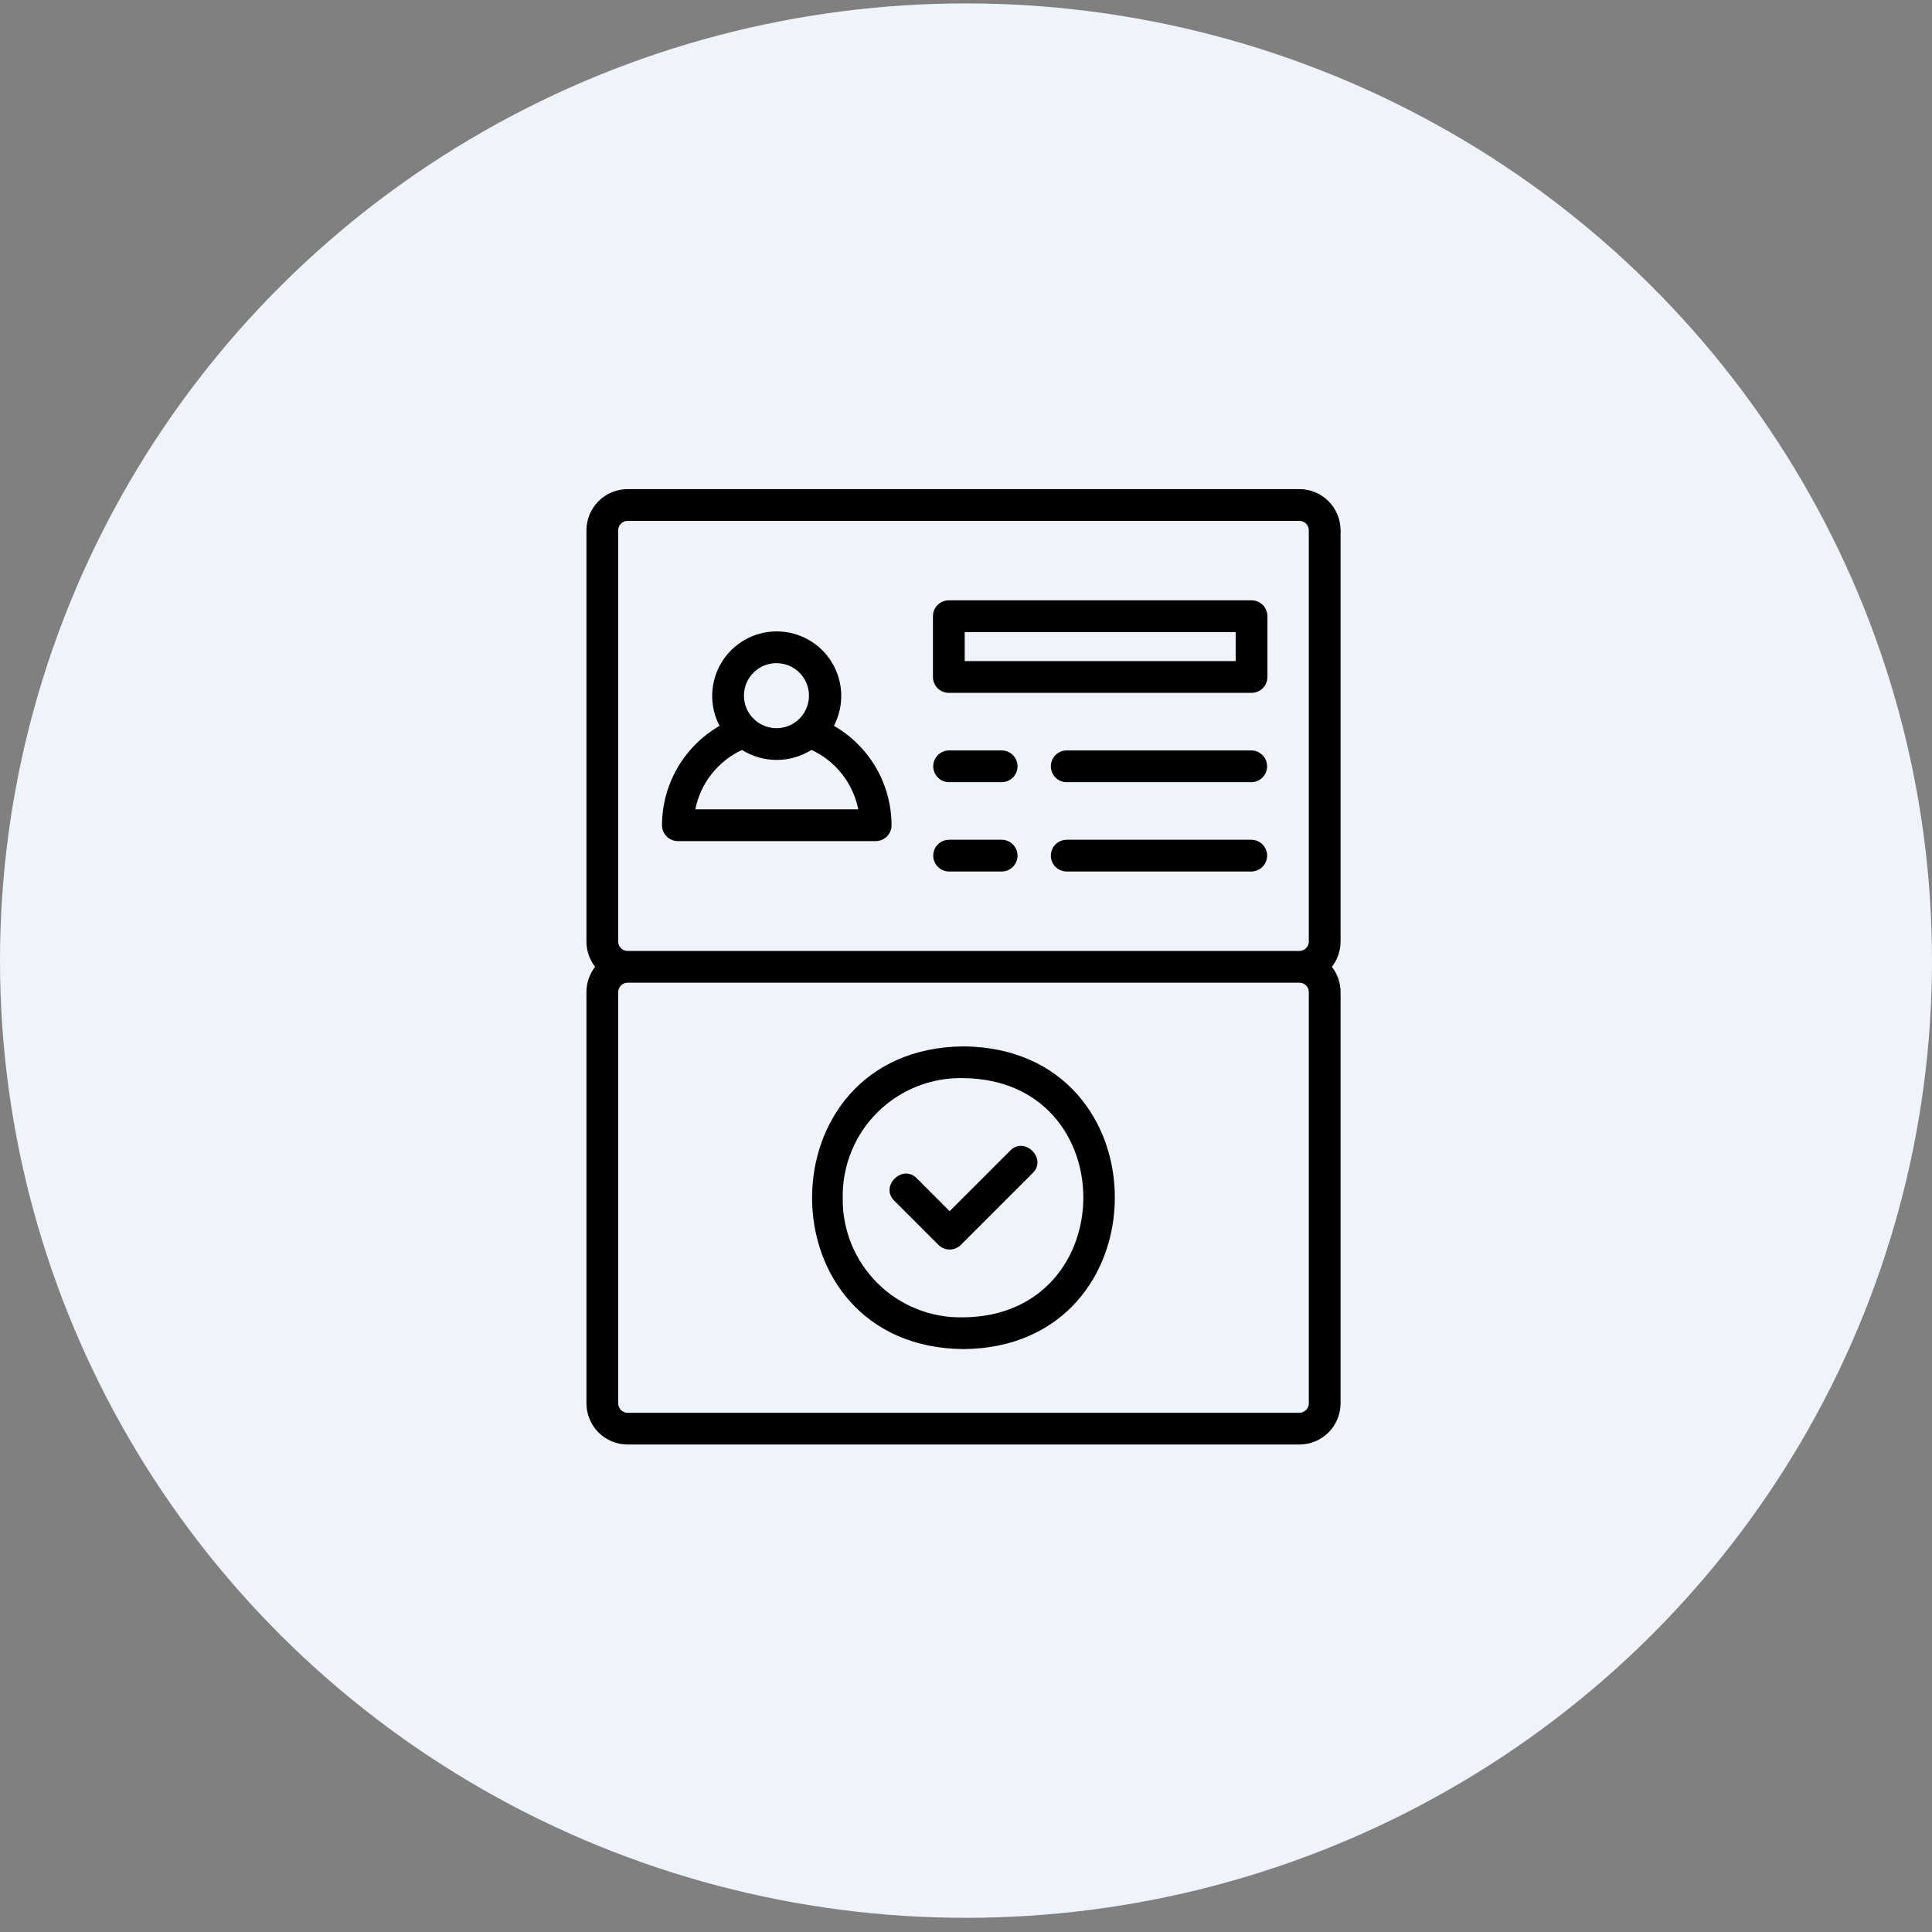 <svg width="98" height="98" viewBox="0 0 98 98" fill="none" xmlns="http://www.w3.org/2000/svg">
<rect x="0" y="0" width="98" height="98" fill="#808080" stroke="none"/>
<ellipse cx="49" cy="48.727" rx="49" ry="48.554" fill="#EFF4FC"/>
<path d="M65.912 73.273H31.835C31.281 73.272 30.75 73.052 30.359 72.661C29.968 72.269 29.748 71.738 29.747 71.185V50.325C29.747 49.86 29.902 49.408 30.188 49.042C29.902 48.675 29.747 48.224 29.747 47.759V26.898C29.748 26.345 29.968 25.814 30.359 25.423C30.75 25.031 31.281 24.811 31.835 24.81H65.912C66.466 24.811 66.997 25.031 67.388 25.423C67.779 25.814 67.999 26.345 68 26.898V47.759C68 48.224 67.845 48.675 67.559 49.042C67.845 49.408 68 49.86 68 50.325V71.185C67.999 71.738 67.779 72.269 67.388 72.661C66.997 73.052 66.466 73.272 65.912 73.273ZM31.835 49.847C31.708 49.847 31.587 49.898 31.498 49.987C31.408 50.077 31.358 50.198 31.358 50.325V71.185C31.358 71.311 31.408 71.433 31.498 71.522C31.587 71.612 31.708 71.662 31.835 71.662H65.912C66.039 71.662 66.16 71.612 66.249 71.522C66.339 71.433 66.389 71.311 66.389 71.185V50.325C66.389 50.198 66.339 50.077 66.249 49.987C66.16 49.898 66.039 49.847 65.912 49.847H31.835ZM31.835 48.236H65.912C66.039 48.236 66.16 48.185 66.249 48.096C66.339 48.007 66.389 47.885 66.389 47.759V26.898C66.389 26.772 66.339 26.651 66.249 26.561C66.16 26.472 66.039 26.421 65.912 26.421H31.835C31.708 26.421 31.587 26.472 31.498 26.561C31.408 26.651 31.358 26.772 31.358 26.898V47.759C31.358 47.885 31.408 48.007 31.498 48.096C31.587 48.185 31.708 48.236 31.835 48.236ZM48.873 68.432C38.628 68.343 38.635 53.163 48.874 53.077C59.14 53.173 59.078 68.351 48.873 68.432ZM42.747 60.754C42.734 61.56 42.884 62.359 43.188 63.105C43.492 63.851 43.944 64.528 44.516 65.095C45.088 65.662 45.769 66.107 46.518 66.403C47.267 66.7 48.068 66.842 48.873 66.821C56.95 66.745 57.004 54.773 48.874 54.688C48.069 54.667 47.268 54.809 46.519 55.106C45.77 55.402 45.089 55.847 44.517 56.414C43.944 56.981 43.492 57.657 43.188 58.403C42.884 59.149 42.734 59.949 42.747 60.754ZM48.171 63.382C48.065 63.382 47.961 63.361 47.863 63.32C47.765 63.28 47.676 63.22 47.602 63.146L45.364 60.908C44.615 60.181 45.775 59.019 46.504 59.77L48.171 61.437L51.244 58.364C51.971 57.615 53.133 58.774 52.383 59.503L48.741 63.146C48.666 63.22 48.577 63.28 48.479 63.32C48.382 63.361 48.277 63.382 48.171 63.382ZM63.484 44.207H54.094C53.883 44.203 53.682 44.116 53.535 43.966C53.387 43.815 53.304 43.613 53.304 43.402C53.304 43.191 53.387 42.988 53.535 42.837C53.682 42.687 53.883 42.6 54.094 42.596H63.484C63.695 42.6 63.896 42.687 64.043 42.838C64.191 42.988 64.274 43.191 64.274 43.402C64.274 43.612 64.191 43.815 64.043 43.965C63.896 44.116 63.695 44.203 63.484 44.207ZM50.824 44.207H48.129C47.918 44.203 47.717 44.116 47.569 43.966C47.421 43.815 47.338 43.613 47.338 43.402C47.338 43.191 47.421 42.988 47.569 42.837C47.717 42.687 47.918 42.6 48.129 42.596H50.824C51.035 42.6 51.236 42.687 51.383 42.837C51.531 42.988 51.614 43.191 51.614 43.402C51.614 43.613 51.531 43.815 51.383 43.966C51.236 44.116 51.035 44.203 50.824 44.207ZM44.418 42.664H34.386C34.28 42.665 34.175 42.644 34.077 42.603C33.98 42.563 33.891 42.504 33.816 42.429C33.741 42.354 33.682 42.265 33.641 42.167C33.601 42.07 33.58 41.965 33.58 41.859C33.582 40.837 33.852 39.833 34.365 38.949C34.877 38.064 35.613 37.33 36.499 36.82C36.238 36.321 36.11 35.764 36.127 35.201C36.144 34.638 36.306 34.089 36.597 33.607C36.889 33.125 37.3 32.727 37.79 32.45C38.28 32.173 38.834 32.028 39.397 32.027C39.96 32.027 40.514 32.172 41.004 32.448C41.495 32.724 41.906 33.122 42.198 33.604C42.49 34.086 42.653 34.634 42.67 35.197C42.688 35.76 42.561 36.318 42.3 36.817C43.187 37.327 43.924 38.061 44.438 38.946C44.951 39.831 45.222 40.836 45.224 41.859C45.224 41.965 45.203 42.069 45.163 42.167C45.122 42.265 45.063 42.354 44.988 42.429C44.913 42.504 44.824 42.563 44.727 42.603C44.629 42.644 44.524 42.665 44.418 42.664ZM35.27 41.053H43.534C43.404 40.4 43.122 39.785 42.709 39.262C42.297 38.738 41.766 38.319 41.161 38.039C40.633 38.371 40.023 38.547 39.4 38.547C38.777 38.548 38.166 38.372 37.638 38.042C37.034 38.322 36.505 38.74 36.093 39.264C35.681 39.787 35.399 40.4 35.27 41.053ZM38.474 36.662C38.688 36.804 38.933 36.894 39.187 36.925C39.442 36.956 39.701 36.927 39.943 36.84C40.184 36.754 40.402 36.612 40.58 36.426C40.757 36.24 40.888 36.016 40.963 35.77C41.038 35.525 41.055 35.265 41.012 35.012C40.969 34.759 40.868 34.519 40.716 34.312C40.565 34.105 40.367 33.937 40.138 33.819C39.91 33.702 39.657 33.64 39.4 33.638C39.045 33.635 38.698 33.747 38.411 33.957C38.124 34.167 37.913 34.465 37.809 34.805C37.705 35.145 37.714 35.509 37.834 35.844C37.953 36.178 38.178 36.465 38.474 36.662ZM63.484 39.676H54.094C53.883 39.672 53.682 39.586 53.535 39.435C53.387 39.284 53.304 39.082 53.304 38.871C53.304 38.66 53.387 38.457 53.535 38.306C53.682 38.156 53.883 38.069 54.094 38.065H63.484C63.695 38.069 63.896 38.156 64.043 38.307C64.191 38.457 64.274 38.66 64.274 38.871C64.274 39.082 64.191 39.284 64.043 39.435C63.896 39.585 63.695 39.672 63.484 39.676ZM50.824 39.676H48.129C47.918 39.672 47.717 39.586 47.569 39.435C47.421 39.284 47.338 39.082 47.338 38.871C47.338 38.66 47.421 38.457 47.569 38.306C47.717 38.156 47.918 38.069 48.129 38.065H50.824C51.035 38.069 51.236 38.156 51.383 38.306C51.531 38.457 51.614 38.66 51.614 38.871C51.614 39.082 51.531 39.284 51.383 39.435C51.236 39.586 51.035 39.672 50.824 39.676ZM63.484 35.145H48.129C48.023 35.145 47.918 35.125 47.82 35.084C47.722 35.044 47.634 34.984 47.559 34.91C47.484 34.835 47.425 34.746 47.384 34.648C47.344 34.55 47.323 34.446 47.323 34.34V31.256C47.323 31.151 47.344 31.046 47.384 30.948C47.425 30.85 47.484 30.762 47.559 30.687C47.634 30.612 47.722 30.553 47.82 30.512C47.918 30.472 48.023 30.451 48.129 30.451H63.484C63.59 30.451 63.695 30.472 63.792 30.512C63.89 30.553 63.979 30.612 64.054 30.687C64.129 30.762 64.188 30.85 64.228 30.948C64.269 31.046 64.29 31.151 64.29 31.256V34.34C64.29 34.446 64.269 34.55 64.228 34.648C64.188 34.746 64.129 34.835 64.054 34.91C63.979 34.984 63.89 35.044 63.792 35.084C63.695 35.125 63.59 35.145 63.484 35.145ZM48.934 33.534H62.679V32.062H48.934V33.534Z" fill="black"/>
</svg>
